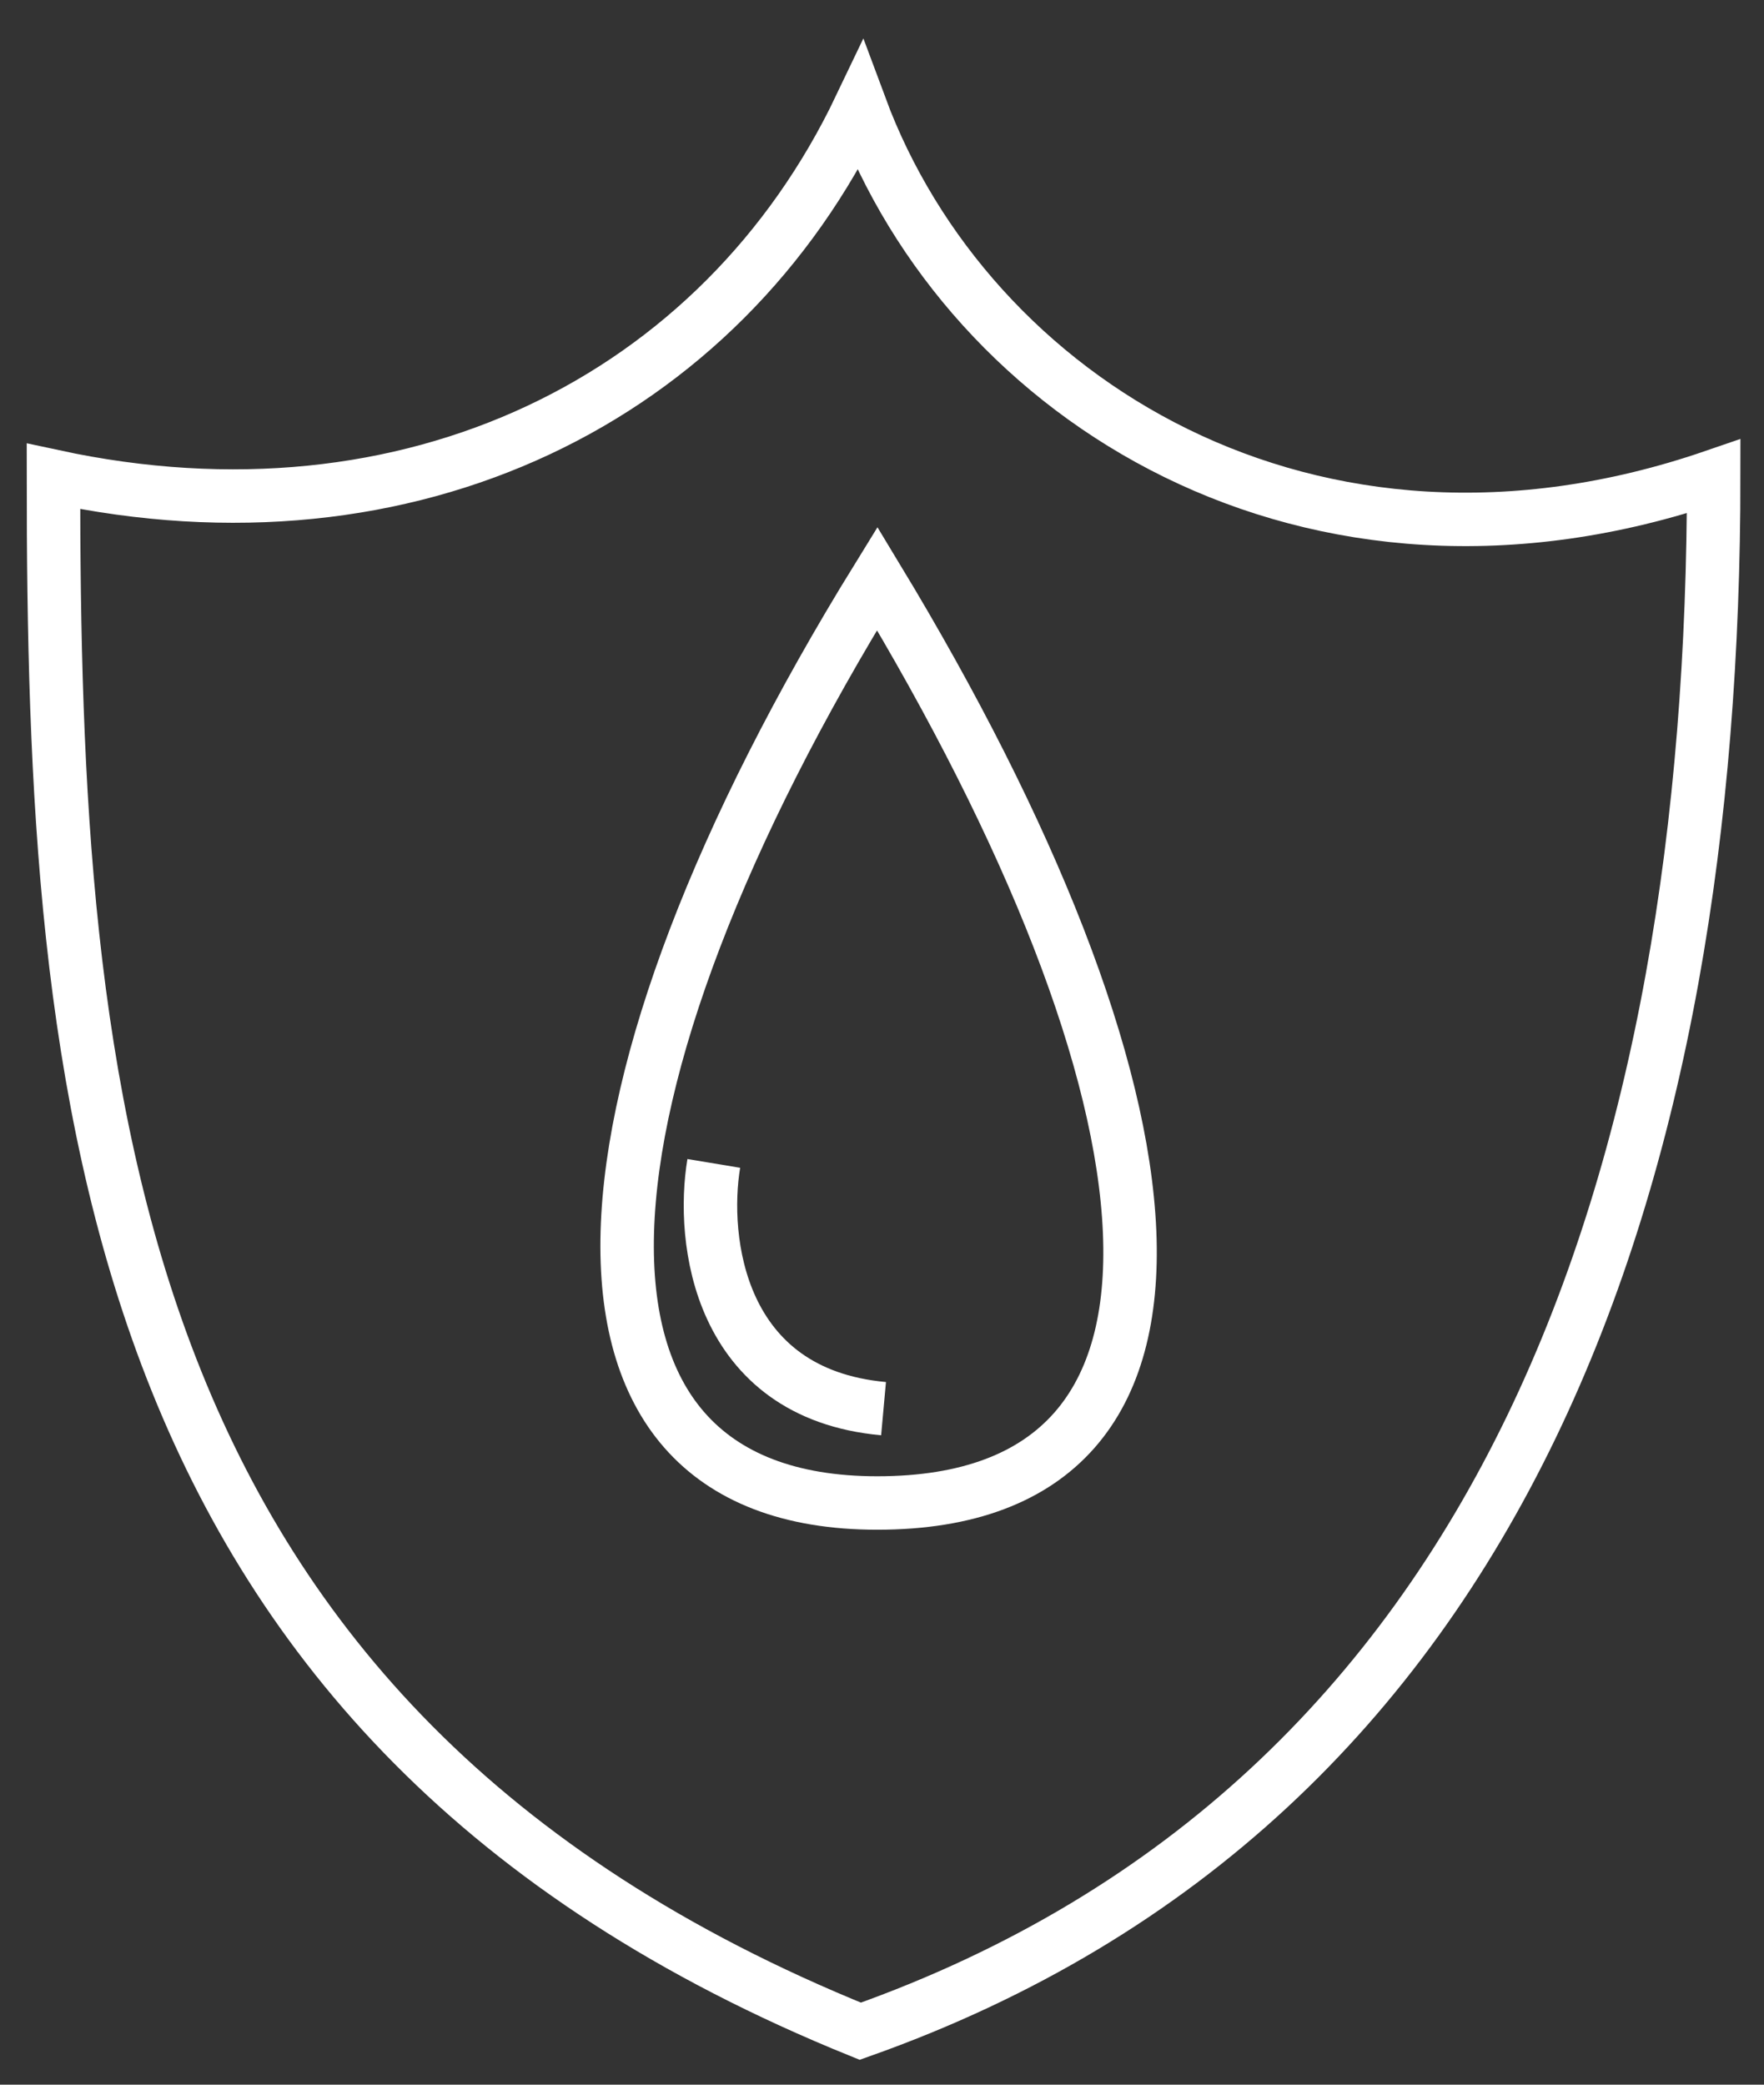 <?xml version="1.0" encoding="UTF-8"?> <svg xmlns="http://www.w3.org/2000/svg" width="33" height="39" viewBox="0 0 33 39" fill="none"><rect x="0" y="0" width="33" height="39" fill="#333333" stroke="none"/> <path d="M16.094 2C13.482 7.472 7.676 10.352 1 8.912C1 20.432 1.871 32.24 16.094 38C28.285 33.68 32.059 21.872 32.059 8.912C24.512 11.504 18.126 7.472 16.094 2Z" stroke="white"></path> <path d="M13.353 21.765C13.118 23.177 13.424 26.071 16.529 26.353M16.411 10.823C10.53 20.353 9.824 28.118 16.411 28.118C23.235 28.118 22.177 20.353 16.411 10.823Z" stroke="white"></path> </svg> 
